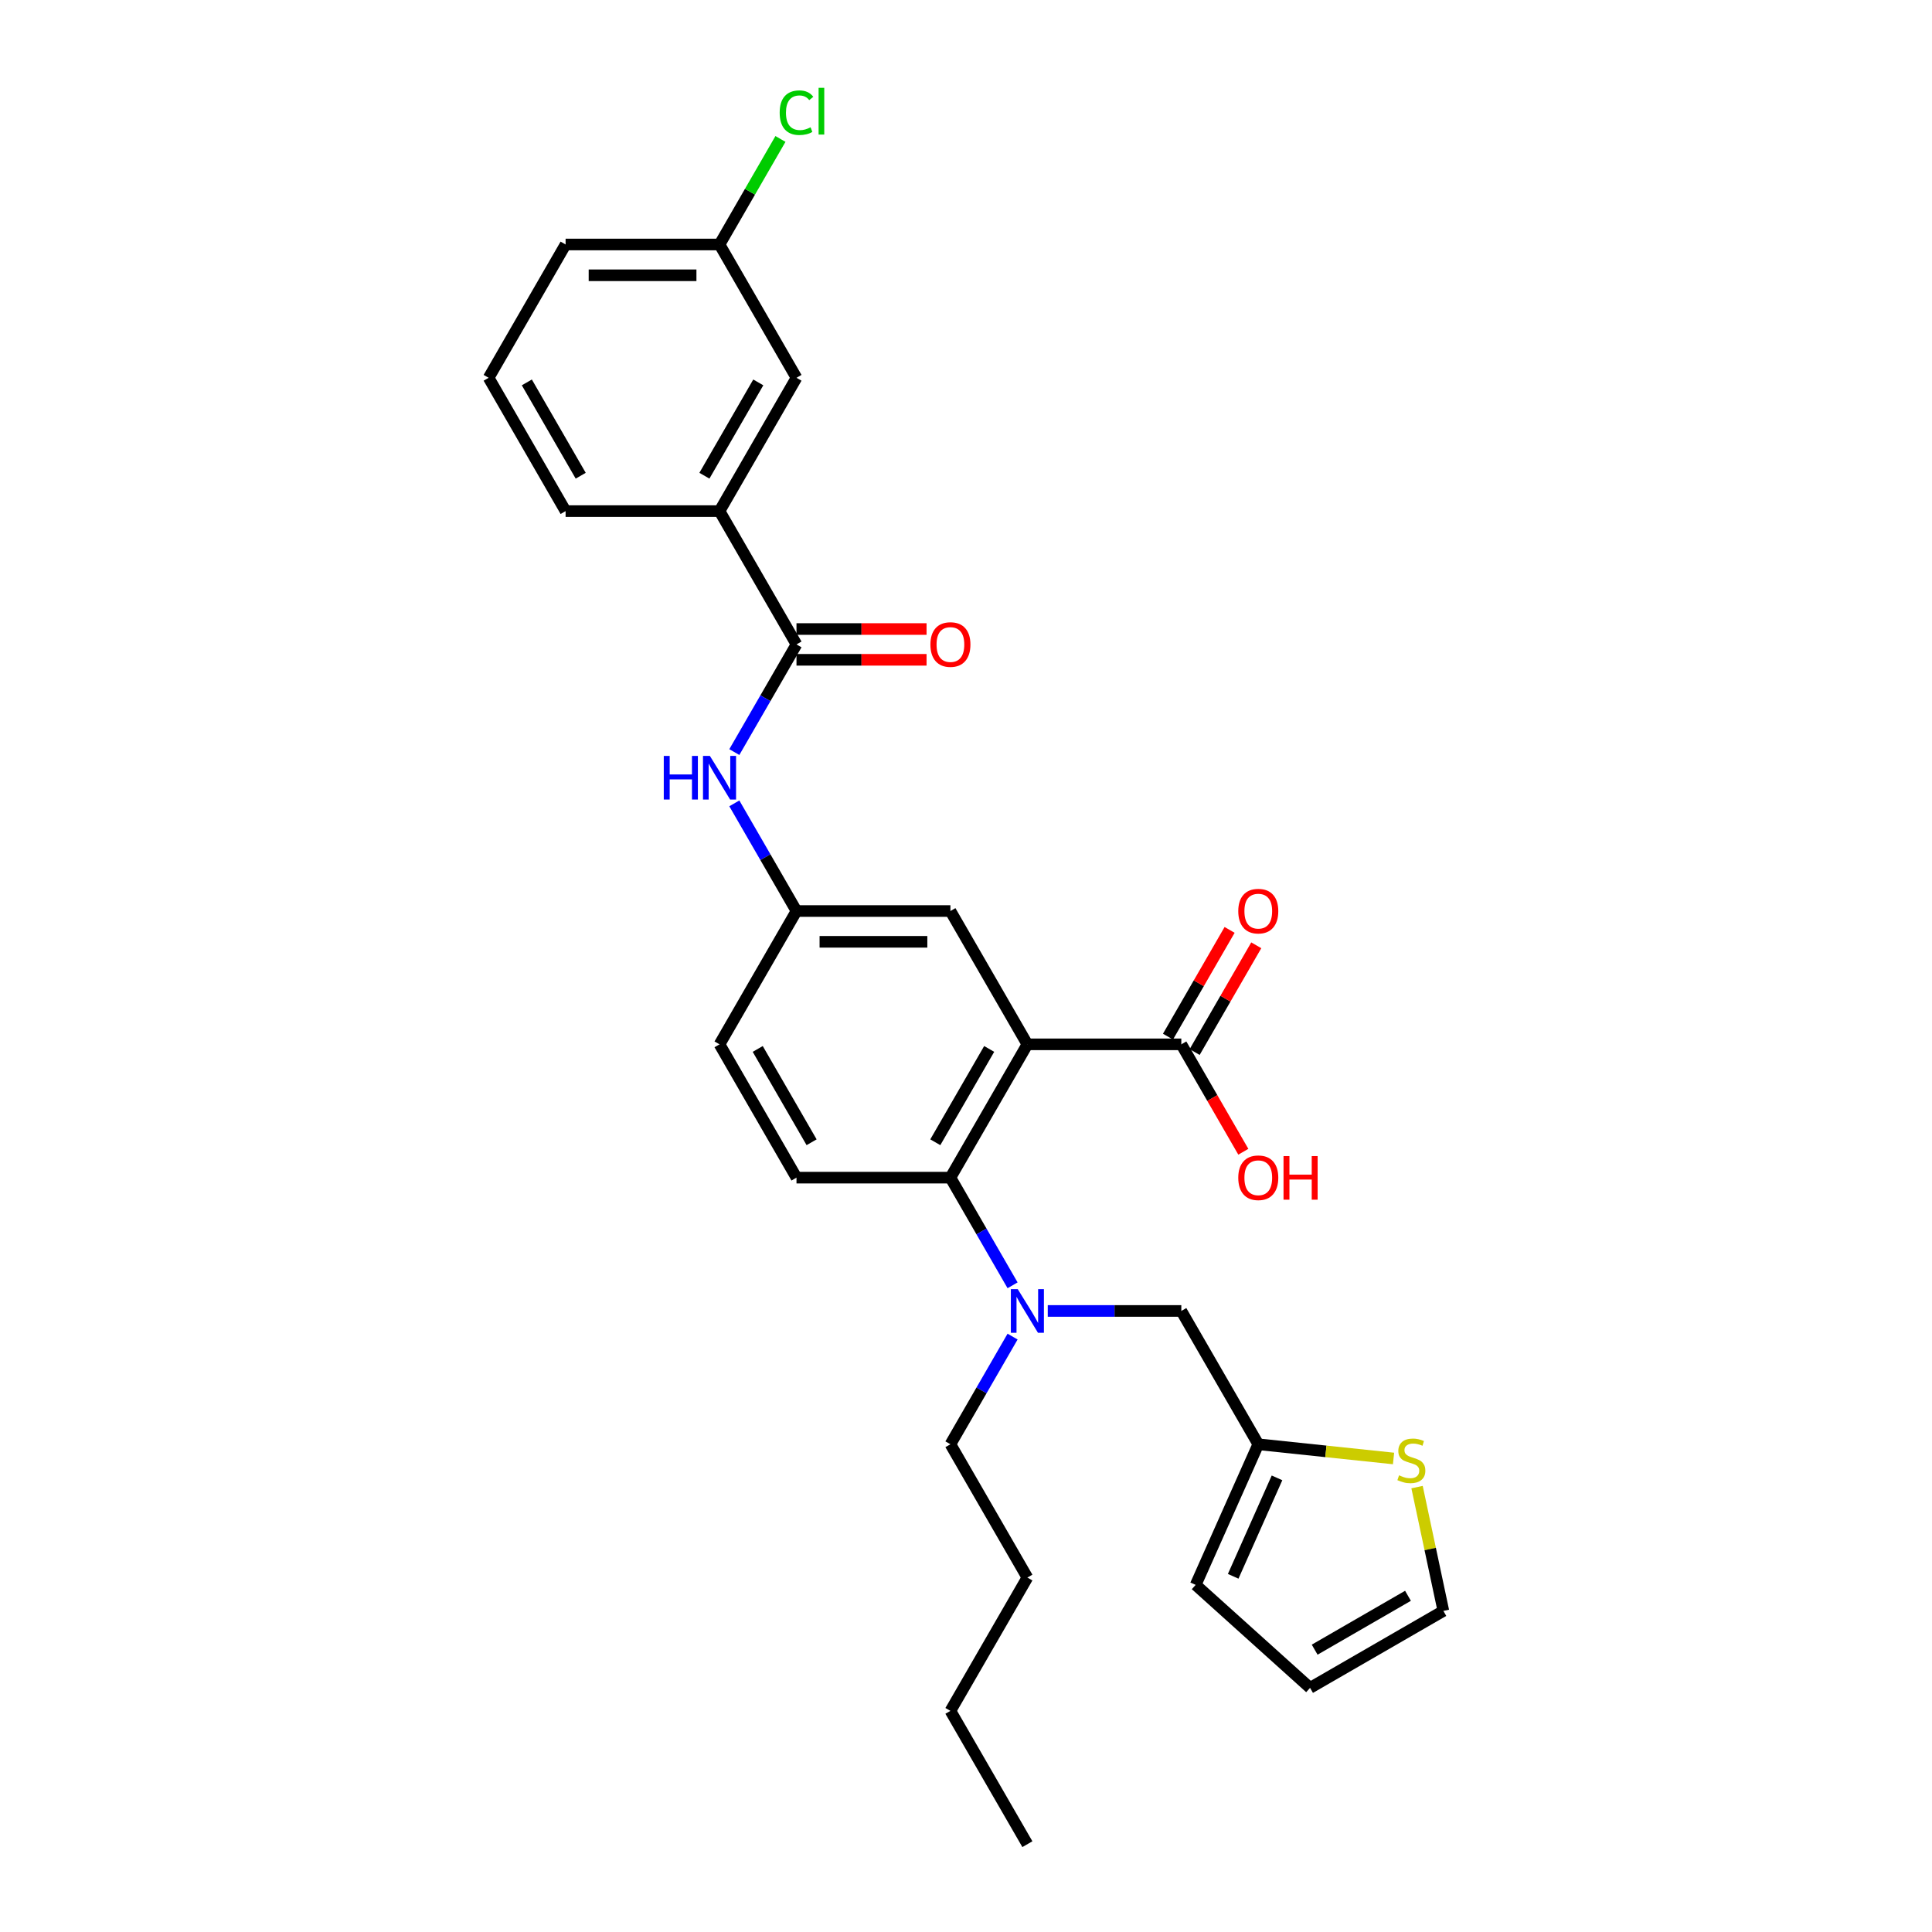 <?xml version='1.0' encoding='iso-8859-1'?>
<svg version='1.1' baseProfile='full'
              xmlns='http://www.w3.org/2000/svg'
                      xmlns:rdkit='http://www.rdkit.org/xml'
                      xmlns:xlink='http://www.w3.org/1999/xlink'
                  xml:space='preserve'
width='1000px' height='1000px' viewBox='0 0 1000 1000'>
<!-- END OF HEADER -->
<rect style='opacity:1.0;fill:#FFFFFF;stroke:none' width='1000' height='1000' x='0' y='0'> </rect>
<path class='bond-0' d='M 531.773,540.547 L 491.936,609.547' style='fill:none;fill-rule:evenodd;stroke:#000000;stroke-width:6px;stroke-linecap:butt;stroke-linejoin:miter;stroke-opacity:1' />
<path class='bond-0' d='M 511.997,542.93 L 484.111,591.229' style='fill:none;fill-rule:evenodd;stroke:#000000;stroke-width:6px;stroke-linecap:butt;stroke-linejoin:miter;stroke-opacity:1' />
<path class='bond-2' d='M 531.773,540.547 L 611.447,540.547' style='fill:none;fill-rule:evenodd;stroke:#000000;stroke-width:6px;stroke-linecap:butt;stroke-linejoin:miter;stroke-opacity:1' />
<path class='bond-7' d='M 531.773,540.547 L 491.936,471.547' style='fill:none;fill-rule:evenodd;stroke:#000000;stroke-width:6px;stroke-linecap:butt;stroke-linejoin:miter;stroke-opacity:1' />
<path class='bond-3' d='M 491.936,609.547 L 508.022,637.41' style='fill:none;fill-rule:evenodd;stroke:#000000;stroke-width:6px;stroke-linecap:butt;stroke-linejoin:miter;stroke-opacity:1' />
<path class='bond-3' d='M 508.022,637.41 L 524.109,665.273' style='fill:none;fill-rule:evenodd;stroke:#0000FF;stroke-width:6px;stroke-linecap:butt;stroke-linejoin:miter;stroke-opacity:1' />
<path class='bond-9' d='M 491.936,609.547 L 412.262,609.547' style='fill:none;fill-rule:evenodd;stroke:#000000;stroke-width:6px;stroke-linecap:butt;stroke-linejoin:miter;stroke-opacity:1' />
<path class='bond-1' d='M 412.262,333.548 L 396.175,361.411' style='fill:none;fill-rule:evenodd;stroke:#000000;stroke-width:6px;stroke-linecap:butt;stroke-linejoin:miter;stroke-opacity:1' />
<path class='bond-1' d='M 396.175,361.411 L 380.088,389.274' style='fill:none;fill-rule:evenodd;stroke:#0000FF;stroke-width:6px;stroke-linecap:butt;stroke-linejoin:miter;stroke-opacity:1' />
<path class='bond-6' d='M 412.262,333.548 L 372.425,264.548' style='fill:none;fill-rule:evenodd;stroke:#000000;stroke-width:6px;stroke-linecap:butt;stroke-linejoin:miter;stroke-opacity:1' />
<path class='bond-12' d='M 412.262,341.515 L 445.924,341.515' style='fill:none;fill-rule:evenodd;stroke:#000000;stroke-width:6px;stroke-linecap:butt;stroke-linejoin:miter;stroke-opacity:1' />
<path class='bond-12' d='M 445.924,341.515 L 479.586,341.515' style='fill:none;fill-rule:evenodd;stroke:#FF0000;stroke-width:6px;stroke-linecap:butt;stroke-linejoin:miter;stroke-opacity:1' />
<path class='bond-12' d='M 412.262,325.581 L 445.924,325.581' style='fill:none;fill-rule:evenodd;stroke:#000000;stroke-width:6px;stroke-linecap:butt;stroke-linejoin:miter;stroke-opacity:1' />
<path class='bond-12' d='M 445.924,325.581 L 479.586,325.581' style='fill:none;fill-rule:evenodd;stroke:#FF0000;stroke-width:6px;stroke-linecap:butt;stroke-linejoin:miter;stroke-opacity:1' />
<path class='bond-14' d='M 618.347,544.531 L 634.295,516.907' style='fill:none;fill-rule:evenodd;stroke:#000000;stroke-width:6px;stroke-linecap:butt;stroke-linejoin:miter;stroke-opacity:1' />
<path class='bond-14' d='M 634.295,516.907 L 650.244,489.283' style='fill:none;fill-rule:evenodd;stroke:#FF0000;stroke-width:6px;stroke-linecap:butt;stroke-linejoin:miter;stroke-opacity:1' />
<path class='bond-14' d='M 604.547,536.563 L 620.495,508.939' style='fill:none;fill-rule:evenodd;stroke:#000000;stroke-width:6px;stroke-linecap:butt;stroke-linejoin:miter;stroke-opacity:1' />
<path class='bond-14' d='M 620.495,508.939 L 636.444,481.315' style='fill:none;fill-rule:evenodd;stroke:#FF0000;stroke-width:6px;stroke-linecap:butt;stroke-linejoin:miter;stroke-opacity:1' />
<path class='bond-19' d='M 611.447,540.547 L 627.497,568.346' style='fill:none;fill-rule:evenodd;stroke:#000000;stroke-width:6px;stroke-linecap:butt;stroke-linejoin:miter;stroke-opacity:1' />
<path class='bond-19' d='M 627.497,568.346 L 643.547,596.146' style='fill:none;fill-rule:evenodd;stroke:#FF0000;stroke-width:6px;stroke-linecap:butt;stroke-linejoin:miter;stroke-opacity:1' />
<path class='bond-10' d='M 542.321,678.547 L 576.884,678.547' style='fill:none;fill-rule:evenodd;stroke:#0000FF;stroke-width:6px;stroke-linecap:butt;stroke-linejoin:miter;stroke-opacity:1' />
<path class='bond-10' d='M 576.884,678.547 L 611.447,678.547' style='fill:none;fill-rule:evenodd;stroke:#000000;stroke-width:6px;stroke-linecap:butt;stroke-linejoin:miter;stroke-opacity:1' />
<path class='bond-22' d='M 524.109,691.82 L 508.022,719.683' style='fill:none;fill-rule:evenodd;stroke:#0000FF;stroke-width:6px;stroke-linecap:butt;stroke-linejoin:miter;stroke-opacity:1' />
<path class='bond-22' d='M 508.022,719.683 L 491.936,747.546' style='fill:none;fill-rule:evenodd;stroke:#000000;stroke-width:6px;stroke-linecap:butt;stroke-linejoin:miter;stroke-opacity:1' />
<path class='bond-4' d='M 380.088,415.821 L 396.175,443.684' style='fill:none;fill-rule:evenodd;stroke:#0000FF;stroke-width:6px;stroke-linecap:butt;stroke-linejoin:miter;stroke-opacity:1' />
<path class='bond-4' d='M 396.175,443.684 L 412.262,471.547' style='fill:none;fill-rule:evenodd;stroke:#000000;stroke-width:6px;stroke-linecap:butt;stroke-linejoin:miter;stroke-opacity:1' />
<path class='bond-5' d='M 651.284,747.546 L 611.447,678.547' style='fill:none;fill-rule:evenodd;stroke:#000000;stroke-width:6px;stroke-linecap:butt;stroke-linejoin:miter;stroke-opacity:1' />
<path class='bond-8' d='M 651.284,747.546 L 686.289,751.226' style='fill:none;fill-rule:evenodd;stroke:#000000;stroke-width:6px;stroke-linecap:butt;stroke-linejoin:miter;stroke-opacity:1' />
<path class='bond-8' d='M 686.289,751.226 L 721.295,754.905' style='fill:none;fill-rule:evenodd;stroke:#CCCC00;stroke-width:6px;stroke-linecap:butt;stroke-linejoin:miter;stroke-opacity:1' />
<path class='bond-16' d='M 651.284,747.546 L 618.877,820.332' style='fill:none;fill-rule:evenodd;stroke:#000000;stroke-width:6px;stroke-linecap:butt;stroke-linejoin:miter;stroke-opacity:1' />
<path class='bond-16' d='M 660.98,764.945 L 638.295,815.896' style='fill:none;fill-rule:evenodd;stroke:#000000;stroke-width:6px;stroke-linecap:butt;stroke-linejoin:miter;stroke-opacity:1' />
<path class='bond-15' d='M 372.425,264.548 L 412.262,195.549' style='fill:none;fill-rule:evenodd;stroke:#000000;stroke-width:6px;stroke-linecap:butt;stroke-linejoin:miter;stroke-opacity:1' />
<path class='bond-15' d='M 364.6,246.231 L 392.486,197.931' style='fill:none;fill-rule:evenodd;stroke:#000000;stroke-width:6px;stroke-linecap:butt;stroke-linejoin:miter;stroke-opacity:1' />
<path class='bond-23' d='M 372.425,264.548 L 292.751,264.548' style='fill:none;fill-rule:evenodd;stroke:#000000;stroke-width:6px;stroke-linecap:butt;stroke-linejoin:miter;stroke-opacity:1' />
<path class='bond-11' d='M 491.936,471.547 L 412.262,471.547' style='fill:none;fill-rule:evenodd;stroke:#000000;stroke-width:6px;stroke-linecap:butt;stroke-linejoin:miter;stroke-opacity:1' />
<path class='bond-11' d='M 479.985,487.482 L 424.213,487.482' style='fill:none;fill-rule:evenodd;stroke:#000000;stroke-width:6px;stroke-linecap:butt;stroke-linejoin:miter;stroke-opacity:1' />
<path class='bond-13' d='M 733.465,769.722 L 740.275,801.765' style='fill:none;fill-rule:evenodd;stroke:#CCCC00;stroke-width:6px;stroke-linecap:butt;stroke-linejoin:miter;stroke-opacity:1' />
<path class='bond-13' d='M 740.275,801.765 L 747.086,833.807' style='fill:none;fill-rule:evenodd;stroke:#000000;stroke-width:6px;stroke-linecap:butt;stroke-linejoin:miter;stroke-opacity:1' />
<path class='bond-29' d='M 412.262,609.547 L 372.425,540.547' style='fill:none;fill-rule:evenodd;stroke:#000000;stroke-width:6px;stroke-linecap:butt;stroke-linejoin:miter;stroke-opacity:1' />
<path class='bond-29' d='M 420.086,591.229 L 392.2,542.93' style='fill:none;fill-rule:evenodd;stroke:#000000;stroke-width:6px;stroke-linecap:butt;stroke-linejoin:miter;stroke-opacity:1' />
<path class='bond-18' d='M 412.262,471.547 L 372.425,540.547' style='fill:none;fill-rule:evenodd;stroke:#000000;stroke-width:6px;stroke-linecap:butt;stroke-linejoin:miter;stroke-opacity:1' />
<path class='bond-30' d='M 747.086,833.807 L 678.087,873.644' style='fill:none;fill-rule:evenodd;stroke:#000000;stroke-width:6px;stroke-linecap:butt;stroke-linejoin:miter;stroke-opacity:1' />
<path class='bond-30' d='M 728.769,825.983 L 680.469,853.869' style='fill:none;fill-rule:evenodd;stroke:#000000;stroke-width:6px;stroke-linecap:butt;stroke-linejoin:miter;stroke-opacity:1' />
<path class='bond-20' d='M 412.262,195.549 L 372.425,126.549' style='fill:none;fill-rule:evenodd;stroke:#000000;stroke-width:6px;stroke-linecap:butt;stroke-linejoin:miter;stroke-opacity:1' />
<path class='bond-17' d='M 618.877,820.332 L 678.087,873.644' style='fill:none;fill-rule:evenodd;stroke:#000000;stroke-width:6px;stroke-linecap:butt;stroke-linejoin:miter;stroke-opacity:1' />
<path class='bond-21' d='M 372.425,126.549 L 388.194,99.236' style='fill:none;fill-rule:evenodd;stroke:#000000;stroke-width:6px;stroke-linecap:butt;stroke-linejoin:miter;stroke-opacity:1' />
<path class='bond-21' d='M 388.194,99.236 L 403.963,71.922' style='fill:none;fill-rule:evenodd;stroke:#00CC00;stroke-width:6px;stroke-linecap:butt;stroke-linejoin:miter;stroke-opacity:1' />
<path class='bond-31' d='M 372.425,126.549 L 292.751,126.549' style='fill:none;fill-rule:evenodd;stroke:#000000;stroke-width:6px;stroke-linecap:butt;stroke-linejoin:miter;stroke-opacity:1' />
<path class='bond-31' d='M 360.474,142.484 L 304.702,142.484' style='fill:none;fill-rule:evenodd;stroke:#000000;stroke-width:6px;stroke-linecap:butt;stroke-linejoin:miter;stroke-opacity:1' />
<path class='bond-26' d='M 491.936,747.546 L 531.773,816.546' style='fill:none;fill-rule:evenodd;stroke:#000000;stroke-width:6px;stroke-linecap:butt;stroke-linejoin:miter;stroke-opacity:1' />
<path class='bond-24' d='M 292.751,264.548 L 252.914,195.549' style='fill:none;fill-rule:evenodd;stroke:#000000;stroke-width:6px;stroke-linecap:butt;stroke-linejoin:miter;stroke-opacity:1' />
<path class='bond-24' d='M 300.575,246.231 L 272.689,197.931' style='fill:none;fill-rule:evenodd;stroke:#000000;stroke-width:6px;stroke-linecap:butt;stroke-linejoin:miter;stroke-opacity:1' />
<path class='bond-25' d='M 252.914,195.549 L 292.751,126.549' style='fill:none;fill-rule:evenodd;stroke:#000000;stroke-width:6px;stroke-linecap:butt;stroke-linejoin:miter;stroke-opacity:1' />
<path class='bond-27' d='M 531.773,816.546 L 491.936,885.546' style='fill:none;fill-rule:evenodd;stroke:#000000;stroke-width:6px;stroke-linecap:butt;stroke-linejoin:miter;stroke-opacity:1' />
<path class='bond-28' d='M 491.936,885.546 L 531.773,954.545' style='fill:none;fill-rule:evenodd;stroke:#000000;stroke-width:6px;stroke-linecap:butt;stroke-linejoin:miter;stroke-opacity:1' />
<path  class='atom-4' d='M 526.785 667.265
L 534.179 679.216
Q 534.912 680.395, 536.091 682.53
Q 537.27 684.666, 537.334 684.793
L 537.334 667.265
L 540.33 667.265
L 540.33 689.828
L 537.238 689.828
L 529.303 676.762
Q 528.379 675.232, 527.391 673.479
Q 526.435 671.726, 526.148 671.185
L 526.148 689.828
L 523.216 689.828
L 523.216 667.265
L 526.785 667.265
' fill='#0000FF'/>
<path  class='atom-5' d='M 343.567 391.266
L 346.626 391.266
L 346.626 400.859
L 358.163 400.859
L 358.163 391.266
L 361.222 391.266
L 361.222 413.83
L 358.163 413.83
L 358.163 403.408
L 346.626 403.408
L 346.626 413.83
L 343.567 413.83
L 343.567 391.266
' fill='#0000FF'/>
<path  class='atom-5' d='M 367.437 391.266
L 374.831 403.217
Q 375.564 404.396, 376.743 406.531
Q 377.922 408.667, 377.986 408.794
L 377.986 391.266
L 380.982 391.266
L 380.982 413.83
L 377.89 413.83
L 369.955 400.763
Q 369.031 399.233, 368.043 397.48
Q 367.086 395.728, 366.8 395.186
L 366.8 413.83
L 363.868 413.83
L 363.868 391.266
L 367.437 391.266
' fill='#0000FF'/>
<path  class='atom-9' d='M 724.147 763.619
Q 724.402 763.714, 725.454 764.161
Q 726.506 764.607, 727.653 764.894
Q 728.832 765.149, 729.979 765.149
Q 732.115 765.149, 733.358 764.129
Q 734.601 763.077, 734.601 761.26
Q 734.601 760.018, 733.963 759.253
Q 733.358 758.488, 732.402 758.073
Q 731.445 757.659, 729.852 757.181
Q 727.844 756.576, 726.633 756.002
Q 725.454 755.428, 724.593 754.217
Q 723.765 753.006, 723.765 750.967
Q 723.765 748.13, 725.677 746.377
Q 727.621 744.625, 731.445 744.625
Q 734.059 744.625, 737.023 745.867
L 736.29 748.321
Q 733.581 747.206, 731.541 747.206
Q 729.342 747.206, 728.131 748.13
Q 726.92 749.023, 726.952 750.584
Q 726.952 751.795, 727.557 752.528
Q 728.195 753.261, 729.087 753.675
Q 730.011 754.09, 731.541 754.568
Q 733.581 755.205, 734.792 755.843
Q 736.003 756.48, 736.863 757.787
Q 737.756 759.061, 737.756 761.26
Q 737.756 764.384, 735.652 766.073
Q 733.581 767.73, 730.107 767.73
Q 728.099 767.73, 726.569 767.284
Q 725.072 766.87, 723.287 766.137
L 724.147 763.619
' fill='#CCCC00'/>
<path  class='atom-13' d='M 481.578 333.612
Q 481.578 328.194, 484.255 325.166
Q 486.932 322.139, 491.936 322.139
Q 496.939 322.139, 499.616 325.166
Q 502.293 328.194, 502.293 333.612
Q 502.293 339.093, 499.584 342.216
Q 496.875 345.308, 491.936 345.308
Q 486.964 345.308, 484.255 342.216
Q 481.578 339.125, 481.578 333.612
M 491.936 342.758
Q 495.378 342.758, 497.226 340.464
Q 499.106 338.137, 499.106 333.612
Q 499.106 329.182, 497.226 326.951
Q 495.378 324.688, 491.936 324.688
Q 488.494 324.688, 486.613 326.919
Q 484.765 329.15, 484.765 333.612
Q 484.765 338.169, 486.613 340.464
Q 488.494 342.758, 491.936 342.758
' fill='#FF0000'/>
<path  class='atom-15' d='M 640.926 471.611
Q 640.926 466.193, 643.603 463.166
Q 646.28 460.138, 651.284 460.138
Q 656.287 460.138, 658.964 463.166
Q 661.641 466.193, 661.641 471.611
Q 661.641 477.093, 658.932 480.216
Q 656.223 483.307, 651.284 483.307
Q 646.312 483.307, 643.603 480.216
Q 640.926 477.125, 640.926 471.611
M 651.284 480.758
Q 654.726 480.758, 656.574 478.463
Q 658.454 476.137, 658.454 471.611
Q 658.454 467.181, 656.574 464.95
Q 654.726 462.688, 651.284 462.688
Q 647.842 462.688, 645.961 464.919
Q 644.113 467.149, 644.113 471.611
Q 644.113 476.168, 645.961 478.463
Q 647.842 480.758, 651.284 480.758
' fill='#FF0000'/>
<path  class='atom-20' d='M 640.926 609.611
Q 640.926 604.193, 643.603 601.165
Q 646.28 598.138, 651.284 598.138
Q 656.287 598.138, 658.964 601.165
Q 661.641 604.193, 661.641 609.611
Q 661.641 615.092, 658.932 618.215
Q 656.223 621.307, 651.284 621.307
Q 646.312 621.307, 643.603 618.215
Q 640.926 615.124, 640.926 609.611
M 651.284 618.757
Q 654.726 618.757, 656.574 616.463
Q 658.454 614.136, 658.454 609.611
Q 658.454 605.181, 656.574 602.95
Q 654.726 600.687, 651.284 600.687
Q 647.842 600.687, 645.961 602.918
Q 644.113 605.149, 644.113 609.611
Q 644.113 614.168, 645.961 616.463
Q 647.842 618.757, 651.284 618.757
' fill='#FF0000'/>
<path  class='atom-20' d='M 664.35 598.392
L 667.41 598.392
L 667.41 607.985
L 678.947 607.985
L 678.947 598.392
L 682.006 598.392
L 682.006 620.956
L 678.947 620.956
L 678.947 610.535
L 667.41 610.535
L 667.41 620.956
L 664.35 620.956
L 664.35 598.392
' fill='#FF0000'/>
<path  class='atom-22' d='M 403.561 58.33
Q 403.561 52.721, 406.175 49.789
Q 408.82 46.825, 413.823 46.825
Q 418.476 46.825, 420.962 50.108
L 418.859 51.828
Q 417.042 49.438, 413.823 49.438
Q 410.413 49.438, 408.597 51.733
Q 406.812 53.996, 406.812 58.33
Q 406.812 62.792, 408.66 65.086
Q 410.541 67.381, 414.174 67.381
Q 416.66 67.381, 419.56 65.883
L 420.452 68.273
Q 419.273 69.038, 417.488 69.484
Q 415.704 69.93, 413.728 69.93
Q 408.82 69.93, 406.175 66.935
Q 403.561 63.939, 403.561 58.33
' fill='#00CC00'/>
<path  class='atom-22' d='M 423.703 45.455
L 426.635 45.455
L 426.635 69.644
L 423.703 69.644
L 423.703 45.455
' fill='#00CC00'/>
</svg>
